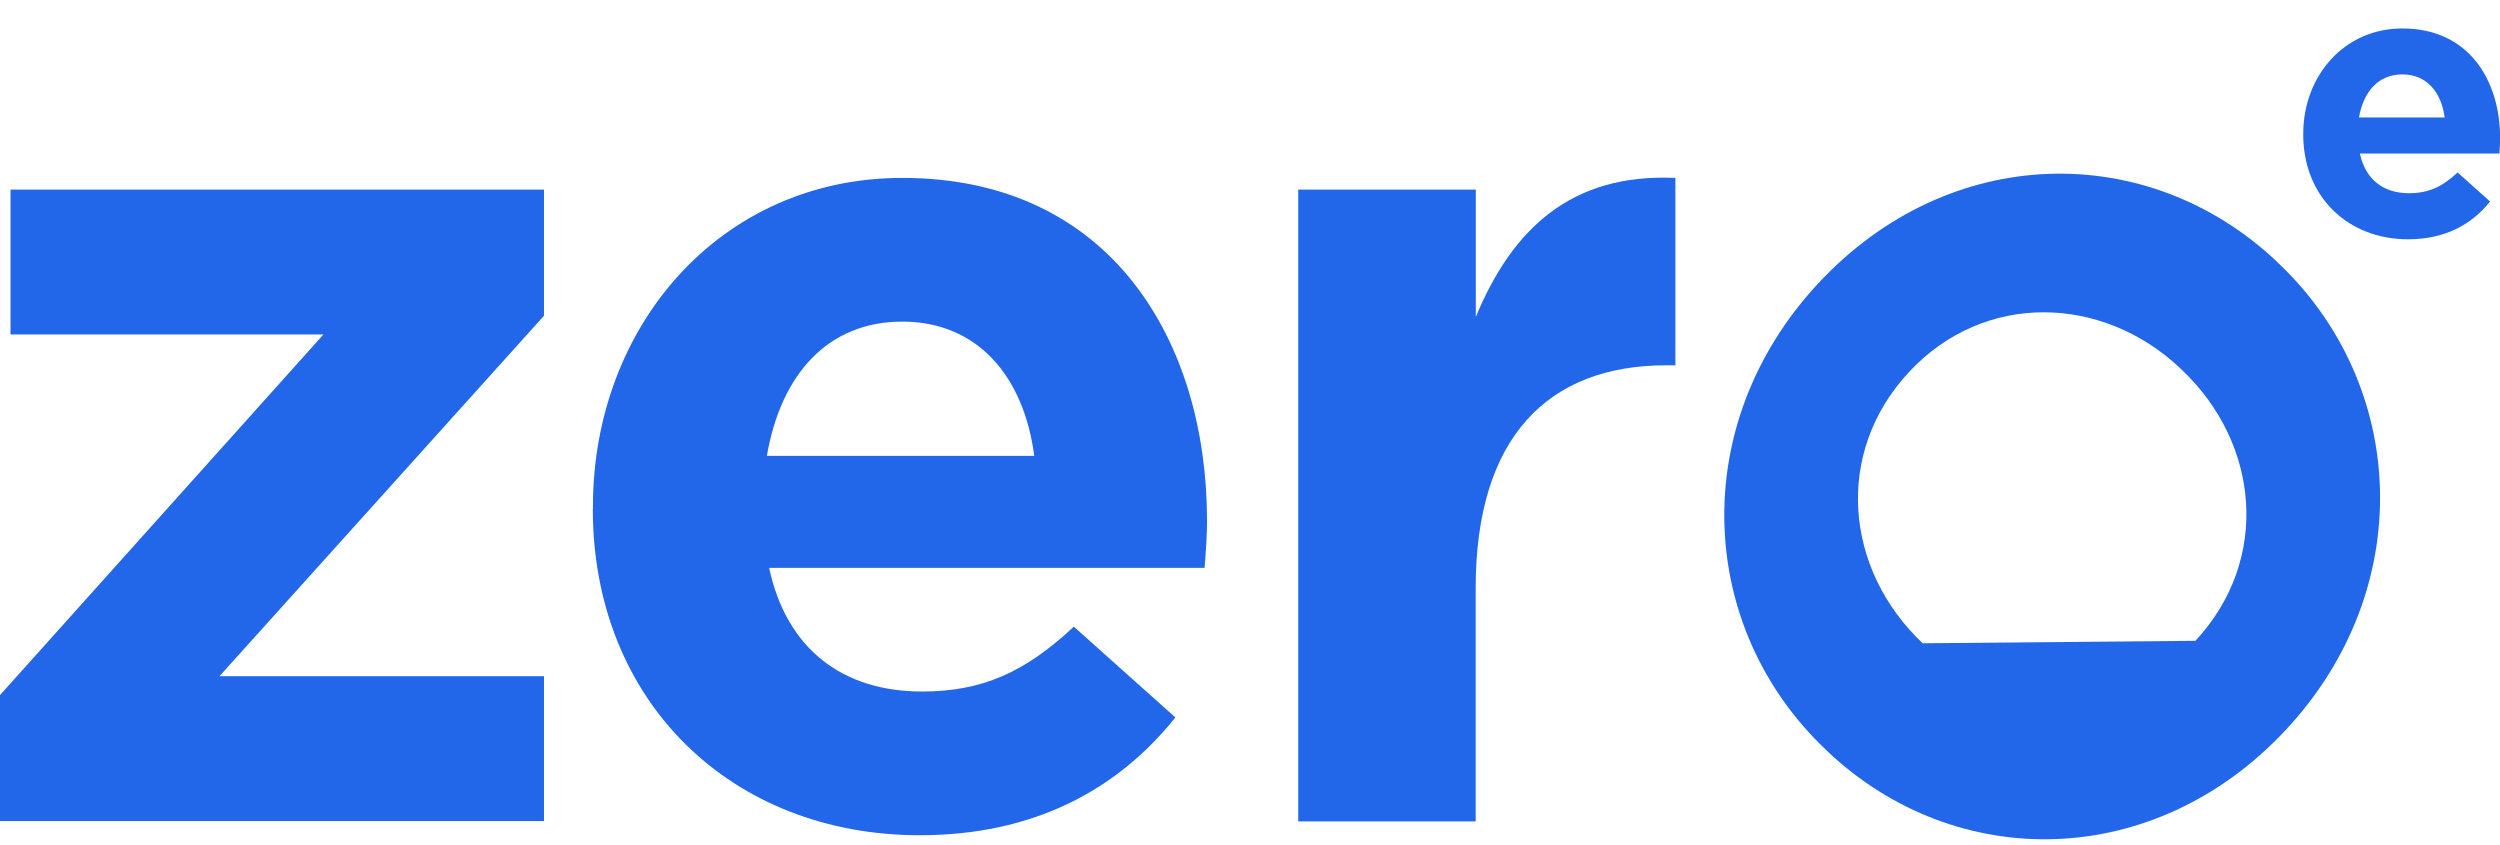 <svg width="74" height="25" viewBox="0 0 74 25" fill="none" xmlns="http://www.w3.org/2000/svg">
<g clip-path="url(#clip0_694_17546)">
<path d="M0 20.575L9.573 9.901H0.311V5.613H16.102V9.346L6.496 20.016H16.102V24.304H0V20.571V20.575Z" fill="#2267EA"/>
<path d="M17.551 15.062V14.994C17.551 9.66 21.317 5.266 26.709 5.266C32.894 5.266 35.728 10.113 35.728 15.414C35.728 15.833 35.694 16.321 35.656 16.808H22.766C23.282 19.215 24.945 20.469 27.292 20.469C29.056 20.469 30.332 19.91 31.785 18.549L34.791 21.236C33.062 23.397 30.576 24.723 27.225 24.723C21.662 24.723 17.547 20.783 17.547 15.062H17.551ZM30.614 13.494C30.303 11.122 28.922 9.52 26.709 9.52C24.496 9.52 23.114 11.088 22.699 13.494H30.614Z" fill="#2267EA"/>
<path d="M38.432 5.613H43.684V9.38C44.755 6.8 46.485 5.126 49.592 5.266V10.813H49.315C45.826 10.813 43.68 12.94 43.68 17.406V24.313H38.428V5.613H38.432Z" fill="#2267EA"/>
<path d="M67.4 7.748L67.437 7.786C71.258 11.401 71.561 17.401 67.677 21.587C63.788 25.773 57.91 25.85 54.089 22.235L54.051 22.197C50.23 18.583 49.928 12.583 53.812 8.396C57.7 4.21 63.579 4.134 67.4 7.748ZM64.985 18.968C67.215 16.566 66.883 13.121 64.578 10.943L64.54 10.905C62.235 8.727 58.733 8.617 56.504 11.015C54.274 13.413 54.606 16.863 56.911 19.041" fill="#2267EA"/>
<path d="M68.176 3.982V3.96C68.176 2.249 69.385 0.842 71.111 0.842C73.093 0.842 74.004 2.397 74.004 4.096C74.004 4.232 73.992 4.388 73.983 4.545H69.852C70.019 5.316 70.549 5.719 71.304 5.719C71.871 5.719 72.278 5.541 72.745 5.105L73.706 5.965C73.152 6.66 72.354 7.083 71.279 7.083C69.495 7.083 68.176 5.821 68.176 3.986V3.982ZM72.362 3.477C72.262 2.719 71.821 2.202 71.111 2.202C70.402 2.202 69.961 2.706 69.826 3.477H72.362Z" fill="#2267EA"/>
</g>
<defs>
<clipPath id="clip0_694_17546">
<rect width="74" height="24" fill="white" transform="translate(0 0.842)"/>
</clipPath>
</defs>
</svg>
